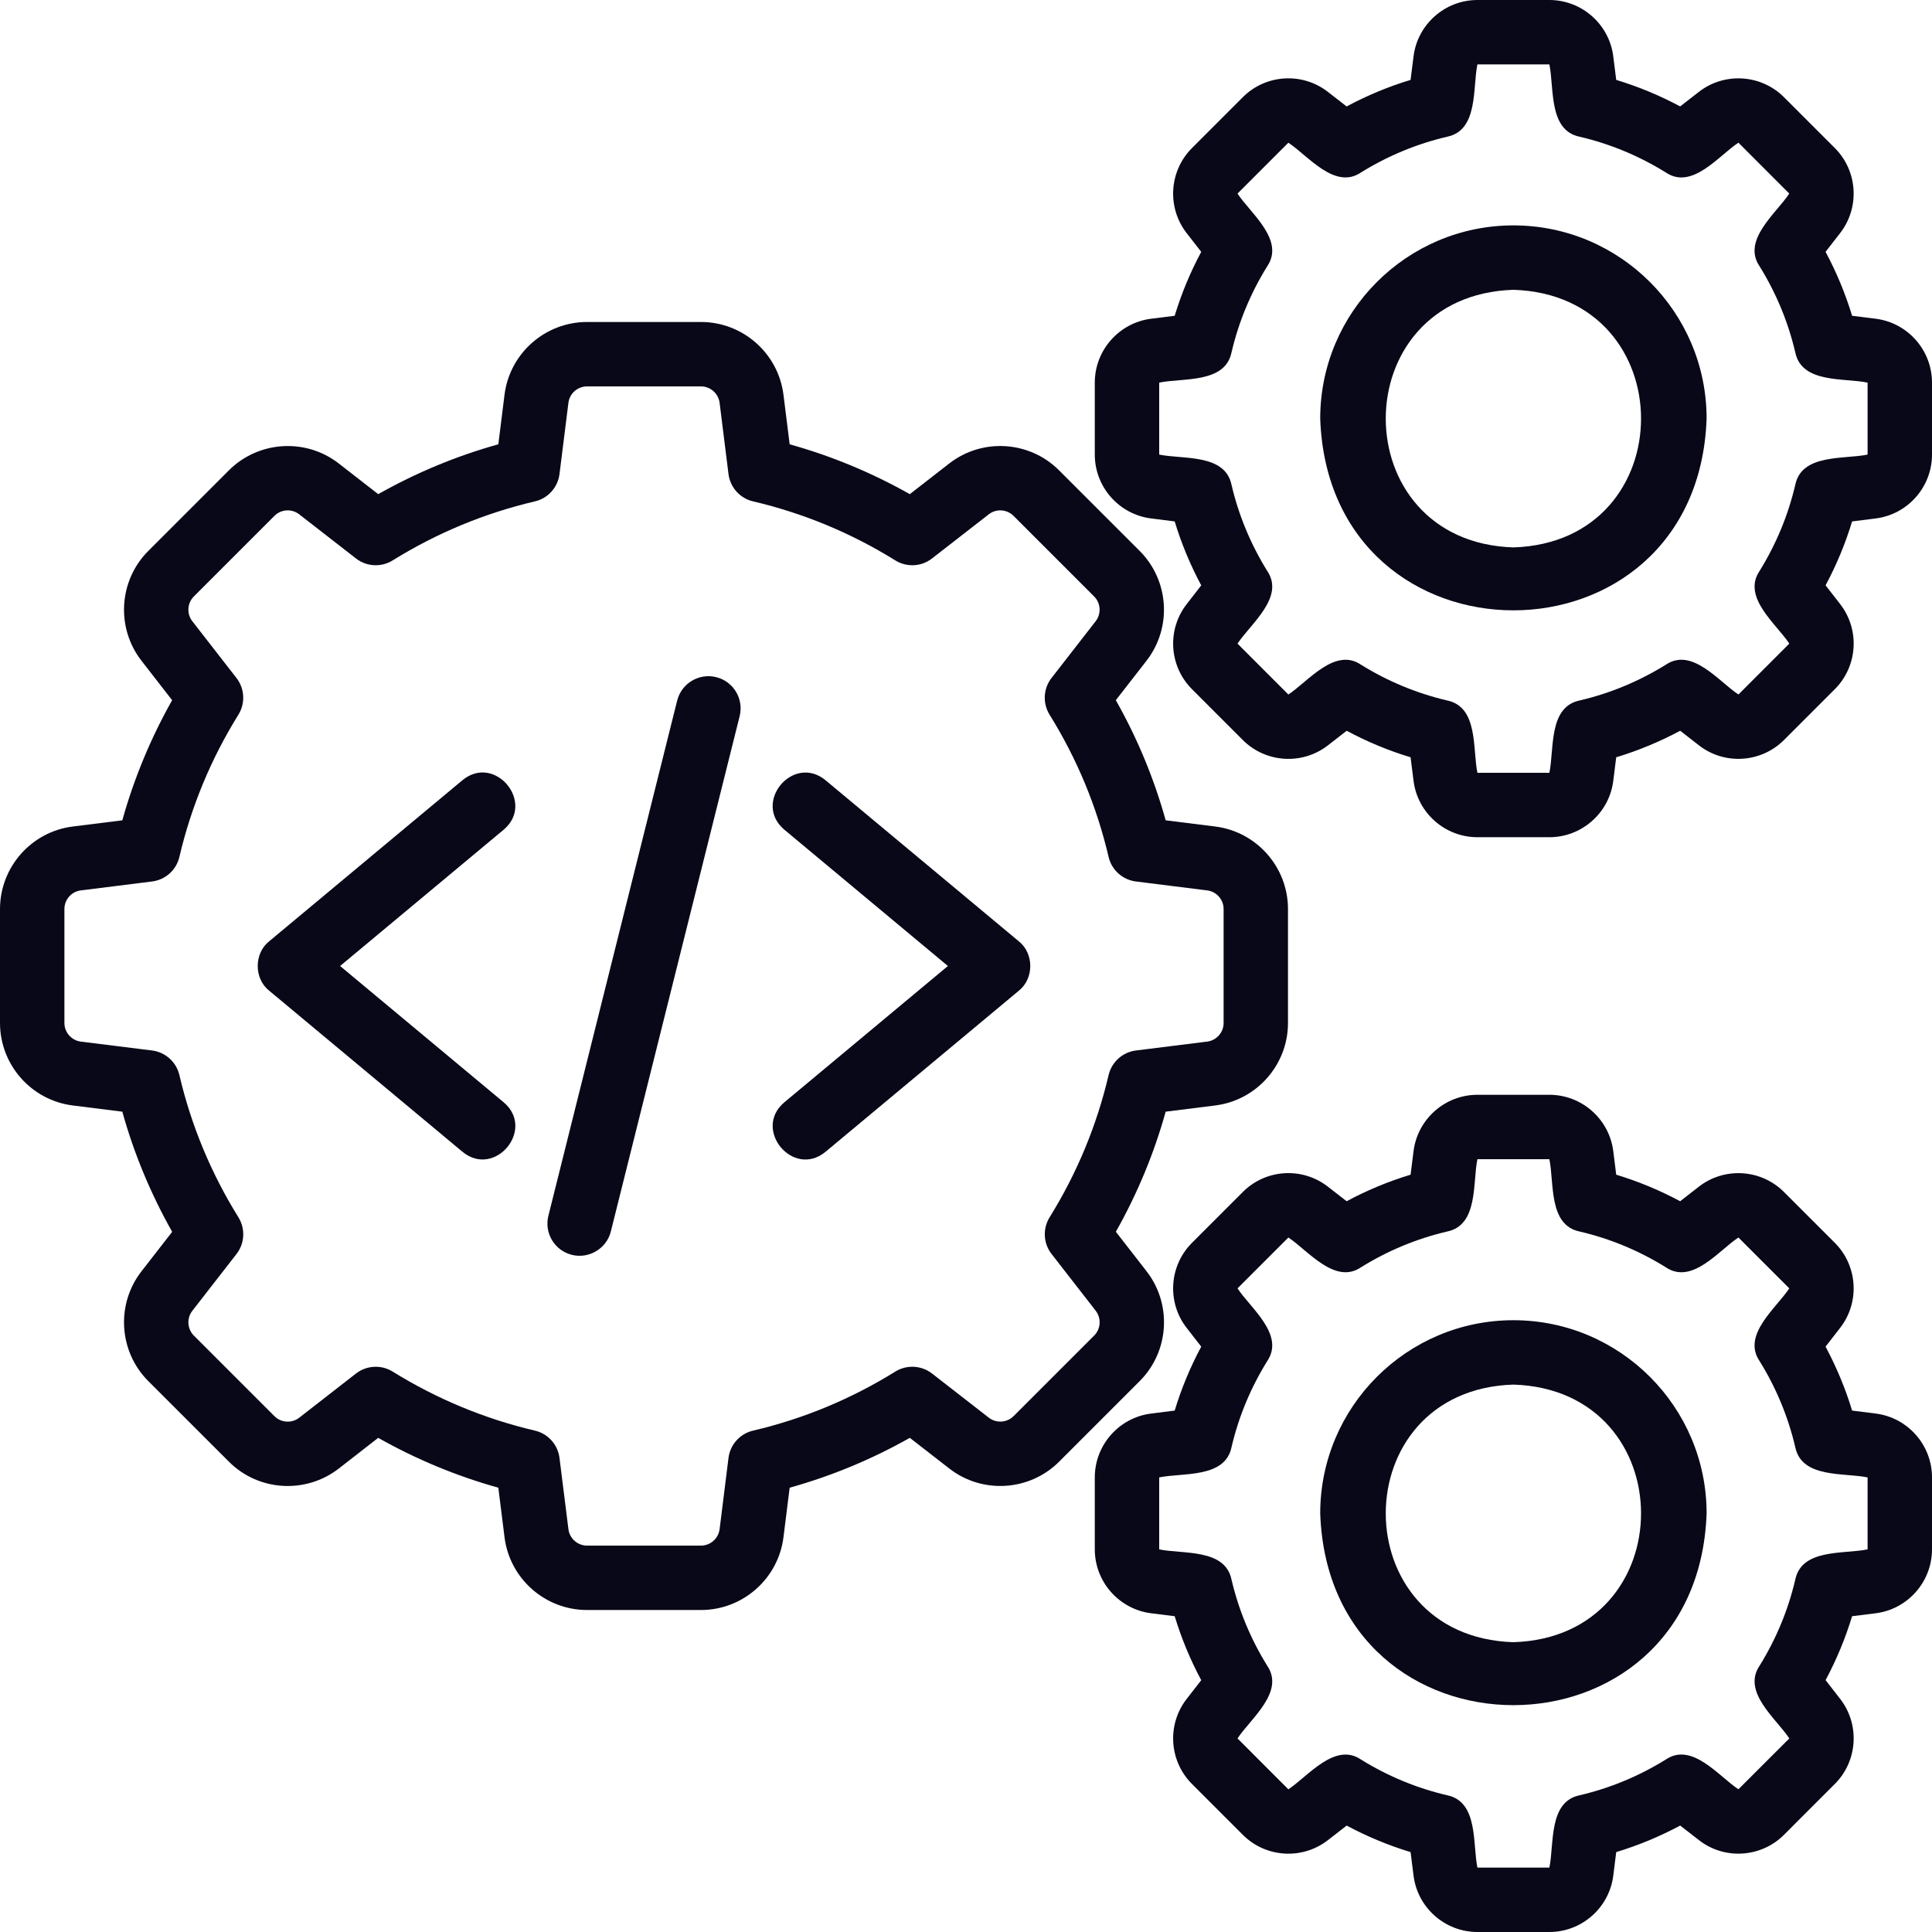 <svg width="62" height="62" viewBox="0 0 62 62" fill="none" xmlns="http://www.w3.org/2000/svg">
<path d="M60.19 10.228L59.436 10.134C59.221 9.425 58.936 8.738 58.584 8.082L59.051 7.481C59.69 6.66 59.617 5.486 58.882 4.751L57.249 3.118C56.514 2.384 55.339 2.31 54.519 2.948L53.918 3.415C53.262 3.064 52.576 2.779 51.866 2.564L51.772 1.81C51.643 0.779 50.761 0 49.721 0H47.412C46.372 0 45.49 0.779 45.362 1.81L45.267 2.564C44.557 2.779 43.871 3.064 43.215 3.416L42.614 2.949C41.793 2.309 40.619 2.383 39.884 3.118L38.252 4.751C37.516 5.487 37.443 6.66 38.081 7.481L38.549 8.082C38.197 8.738 37.912 9.425 37.697 10.134L36.944 10.228C35.912 10.357 35.133 11.239 35.133 12.279V14.588C35.133 15.628 35.912 16.51 36.944 16.638L37.697 16.733C37.912 17.442 38.197 18.129 38.549 18.785L38.082 19.387C37.443 20.207 37.516 21.381 38.252 22.116L39.884 23.749C40.619 24.483 41.791 24.558 42.615 23.919L43.216 23.451C43.872 23.803 44.558 24.088 45.267 24.302L45.362 25.056C45.49 26.088 46.372 26.867 47.412 26.867H49.721C50.761 26.867 51.643 26.088 51.772 25.056L51.866 24.302C52.575 24.088 53.262 23.802 53.919 23.451L54.52 23.918C55.339 24.557 56.514 24.483 57.25 23.748L58.882 22.116C59.617 21.381 59.691 20.207 59.052 19.385L58.585 18.784C58.936 18.128 59.221 17.442 59.436 16.733L60.19 16.638C61.221 16.51 62 15.628 62 14.588V12.279C62 11.239 61.221 10.357 60.19 10.228ZM59.933 14.588C59.182 14.746 57.819 14.553 57.612 15.559C57.384 16.535 56.998 17.466 56.465 18.325C55.897 19.169 57.008 20.025 57.421 20.654L55.788 22.287C55.16 21.874 54.3 20.762 53.459 21.331C52.599 21.864 51.668 22.251 50.692 22.479C49.685 22.687 49.88 24.05 49.721 24.8H47.412C47.254 24.048 47.448 22.686 46.441 22.479C45.465 22.25 44.534 21.864 43.675 21.331C42.837 20.762 41.97 21.877 41.345 22.288L39.713 20.655C40.127 20.026 41.237 19.168 40.669 18.326C40.136 17.466 39.749 16.535 39.521 15.559C39.313 14.551 37.95 14.746 37.2 14.588V12.279C37.952 12.121 39.314 12.314 39.521 11.308C39.749 10.331 40.136 9.4 40.669 8.542C41.237 7.696 40.126 6.842 39.713 6.212L41.345 4.58C41.975 4.993 42.833 6.104 43.675 5.535C44.533 5.003 45.464 4.616 46.441 4.388C47.449 4.18 47.254 2.816 47.412 2.067H49.721C49.879 2.818 49.686 4.181 50.692 4.388C51.67 4.616 52.601 5.003 53.458 5.535C54.302 6.106 55.158 4.992 55.788 4.579L57.42 6.212C57.007 6.841 55.896 7.7 56.464 8.541C56.998 9.401 57.384 10.332 57.612 11.308C57.82 12.315 59.184 12.12 59.933 12.279V14.588Z" fill="#090818"/>
<path d="M48.567 7.233C45.148 7.233 42.367 10.014 42.367 13.433C42.658 21.639 54.477 21.637 54.767 13.433C54.767 10.014 51.986 7.233 48.567 7.233ZM48.567 17.567C43.104 17.393 43.106 9.473 48.567 9.3C54.029 9.474 54.028 17.394 48.567 17.567Z" fill="#090818"/>
<path d="M60.19 45.362L59.436 45.267C59.221 44.558 58.936 43.872 58.584 43.215L59.051 42.614C59.69 41.793 59.617 40.619 58.882 39.884L57.249 38.252C56.514 37.516 55.339 37.444 54.519 38.081L53.918 38.549C53.262 38.197 52.576 37.912 51.866 37.697L51.772 36.944C51.643 35.912 50.761 35.133 49.721 35.133H47.412C46.372 35.133 45.49 35.912 45.362 36.944L45.267 37.697C44.557 37.912 43.871 38.197 43.215 38.549L42.614 38.082C41.793 37.442 40.619 37.515 39.884 38.252L38.252 39.884C37.516 40.62 37.443 41.794 38.081 42.614L38.549 43.215C38.197 43.871 37.912 44.558 37.697 45.267L36.944 45.362C35.912 45.49 35.133 46.372 35.133 47.412V49.721C35.133 50.761 35.912 51.643 36.944 51.772L37.697 51.866C37.912 52.575 38.197 53.262 38.549 53.919L38.082 54.52C37.443 55.341 37.516 56.514 38.252 57.25L39.884 58.882C40.619 59.617 41.791 59.692 42.615 59.052L43.216 58.585C43.872 58.936 44.558 59.221 45.267 59.436L45.362 60.19C45.49 61.221 46.372 62 47.412 62H49.721C50.761 62 51.643 61.221 51.772 60.19L51.866 59.436C52.575 59.221 53.262 58.936 53.919 58.584L54.52 59.051C55.339 59.691 56.514 59.616 57.25 58.882L58.882 57.249C59.617 56.514 59.691 55.34 59.052 54.518L58.585 53.917C58.936 53.261 59.221 52.575 59.436 51.866L60.19 51.772C61.221 51.643 62 50.761 62 49.721V47.412C62 46.372 61.221 45.49 60.19 45.362ZM59.933 49.721C59.182 49.879 57.819 49.686 57.612 50.692C57.384 51.669 56.998 52.599 56.465 53.458C55.897 54.303 57.008 55.158 57.421 55.788L55.788 57.42C55.16 57.007 54.3 55.895 53.459 56.464C52.599 56.998 51.668 57.384 50.692 57.612C49.685 57.82 49.88 59.184 49.721 59.933H47.412C47.254 59.181 47.448 57.819 46.441 57.612C45.465 57.384 44.534 56.998 43.675 56.465C42.837 55.895 41.97 57.01 41.345 57.421L39.713 55.788C40.127 55.159 41.237 54.301 40.669 53.459C40.136 52.599 39.749 51.668 39.521 50.692C39.313 49.685 37.95 49.88 37.2 49.721V47.412C37.952 47.254 39.314 47.447 39.521 46.441C39.749 45.465 40.136 44.534 40.669 43.675C41.237 42.829 40.126 41.975 39.713 41.345L41.345 39.713C41.969 40.125 42.839 41.238 43.675 40.669C44.533 40.136 45.464 39.749 46.441 39.521C47.449 39.313 47.254 37.95 47.412 37.2H49.721C49.879 37.952 49.686 39.314 50.692 39.521C51.67 39.749 52.601 40.136 53.458 40.669C54.303 41.239 55.158 40.126 55.788 39.713L57.42 41.345C57.007 41.974 55.896 42.833 56.464 43.674C56.998 44.534 57.384 45.465 57.612 46.441C57.82 47.449 59.184 47.254 59.933 47.412V49.721Z" fill="#090818"/>
<path d="M48.567 42.367C45.148 42.367 42.367 45.148 42.367 48.567C42.658 56.773 54.477 56.77 54.767 48.567C54.767 45.148 51.986 42.367 48.567 42.367ZM48.567 52.7C43.104 52.526 43.106 44.606 48.567 44.433C54.029 44.607 54.028 52.527 48.567 52.7Z" fill="#090818"/>
<path d="M2.338 35.476L3.925 35.675C4.299 37.018 4.836 38.31 5.525 39.531L4.542 40.795C3.716 41.856 3.81 43.372 4.76 44.322L7.346 46.907C8.295 47.858 9.812 47.95 10.872 47.127L12.137 46.142C13.357 46.831 14.648 47.367 15.992 47.742L16.19 49.328C16.356 50.661 17.494 51.667 18.839 51.667H22.495C23.839 51.667 24.977 50.661 25.143 49.328L25.341 47.742C26.685 47.367 27.977 46.831 29.197 46.142L30.462 47.125C31.523 47.951 33.039 47.856 33.989 46.906L36.574 44.321C37.524 43.371 37.618 41.855 36.793 40.794L35.809 39.529C36.498 38.309 37.034 37.018 37.408 35.675L38.995 35.476C40.328 35.31 41.333 34.172 41.333 32.828V29.172C41.333 27.828 40.328 26.689 38.995 26.523L37.408 26.325C37.033 24.98 36.498 23.689 35.808 22.47L36.792 21.205C37.617 20.145 37.522 18.629 36.573 17.679L33.987 15.094C33.038 14.144 31.522 14.049 30.462 14.874L29.197 15.858C27.977 15.169 26.685 14.633 25.341 14.258L25.143 12.672C24.977 11.339 23.839 10.333 22.495 10.333H18.839C17.494 10.333 16.356 11.339 16.19 12.671L15.992 14.258C14.647 14.633 13.356 15.169 12.137 15.858L10.872 14.874C9.813 14.05 8.296 14.145 7.345 15.094L4.76 17.679C3.81 18.629 3.716 20.145 4.541 21.205L5.524 22.47C4.836 23.69 4.3 24.982 3.925 26.325L2.339 26.523C1.006 26.689 0 27.828 0 29.172V32.828C0 34.172 1.006 35.31 2.338 35.476ZM2.067 29.172C2.067 28.869 2.293 28.611 2.594 28.574L4.879 28.288C5.308 28.235 5.659 27.92 5.757 27.499C6.134 25.887 6.771 24.351 7.65 22.936C7.878 22.569 7.853 22.098 7.588 21.757L6.172 19.936C5.986 19.697 6.007 19.355 6.222 19.14L8.807 16.555C9.02 16.34 9.363 16.318 9.603 16.506L11.424 17.922C11.765 18.187 12.236 18.212 12.603 17.983C14.017 17.105 15.552 16.468 17.166 16.09C17.586 15.992 17.902 15.641 17.955 15.212L18.241 12.927C18.278 12.627 18.535 12.4 18.839 12.4H22.495C22.798 12.4 23.055 12.627 23.093 12.928L23.378 15.212C23.432 15.641 23.747 15.992 24.168 16.09C25.78 16.468 27.315 17.104 28.73 17.983C29.098 18.212 29.569 18.188 29.91 17.921L31.731 16.505C31.97 16.318 32.311 16.341 32.526 16.555L35.111 19.14C35.326 19.354 35.347 19.697 35.161 19.936L33.745 21.757C33.479 22.099 33.455 22.569 33.683 22.937C34.562 24.351 35.199 25.886 35.576 27.499C35.675 27.92 36.025 28.235 36.454 28.288L38.739 28.574C39.04 28.611 39.267 28.869 39.267 29.172V32.828C39.267 33.131 39.04 33.389 38.739 33.426L36.454 33.711C36.025 33.765 35.675 34.08 35.576 34.501C35.199 36.112 34.562 37.648 33.684 39.063C33.456 39.431 33.48 39.901 33.746 40.242L35.162 42.063C35.348 42.303 35.327 42.645 35.113 42.859L32.527 45.445C32.312 45.659 31.971 45.68 31.731 45.494L29.91 44.078C29.568 43.813 29.097 43.788 28.731 44.016C27.315 44.895 25.779 45.533 24.168 45.91C23.747 46.008 23.432 46.358 23.378 46.788L23.093 49.073C23.055 49.373 22.798 49.6 22.495 49.6H18.839C18.535 49.6 18.278 49.373 18.241 49.072L17.955 46.788C17.902 46.359 17.586 46.008 17.166 45.91C15.554 45.532 14.019 44.895 12.603 44.017C12.237 43.789 11.766 43.813 11.424 44.078L9.603 45.495C9.363 45.682 9.02 45.66 8.807 45.446L6.222 42.861C6.007 42.646 5.986 42.304 6.173 42.064L7.589 40.243C7.854 39.902 7.879 39.432 7.651 39.064C6.771 37.648 6.134 36.113 5.757 34.501C5.659 34.08 5.308 33.765 4.879 33.711L2.594 33.426C2.293 33.389 2.067 33.131 2.067 32.828V29.172Z" fill="#090818"/>
<path d="M14.839 36.96C15.878 37.821 17.197 36.243 16.162 35.373C16.162 35.373 10.914 31 10.914 31L16.162 26.627C17.194 25.76 15.881 24.176 14.839 25.039C14.839 25.039 8.639 30.206 8.639 30.206C8.148 30.595 8.148 31.405 8.639 31.793C8.639 31.793 14.839 36.96 14.839 36.96Z" fill="#090818"/>
<path d="M30.419 31L25.172 35.373C24.138 36.241 25.454 37.823 26.494 36.961C26.494 36.961 32.694 31.794 32.694 31.794C33.185 31.405 33.186 30.596 32.694 30.207L26.494 25.04C25.454 24.181 24.136 25.756 25.172 26.627C25.172 26.627 30.419 31 30.419 31Z" fill="#090818"/>
<path d="M18.35 40.269C18.889 40.407 19.466 40.075 19.603 39.517L23.736 22.984C23.875 22.43 23.538 21.869 22.985 21.731C22.432 21.592 21.87 21.929 21.731 22.483L17.598 39.016C17.46 39.57 17.796 40.131 18.35 40.269Z" fill="#090818"/>
</svg>
